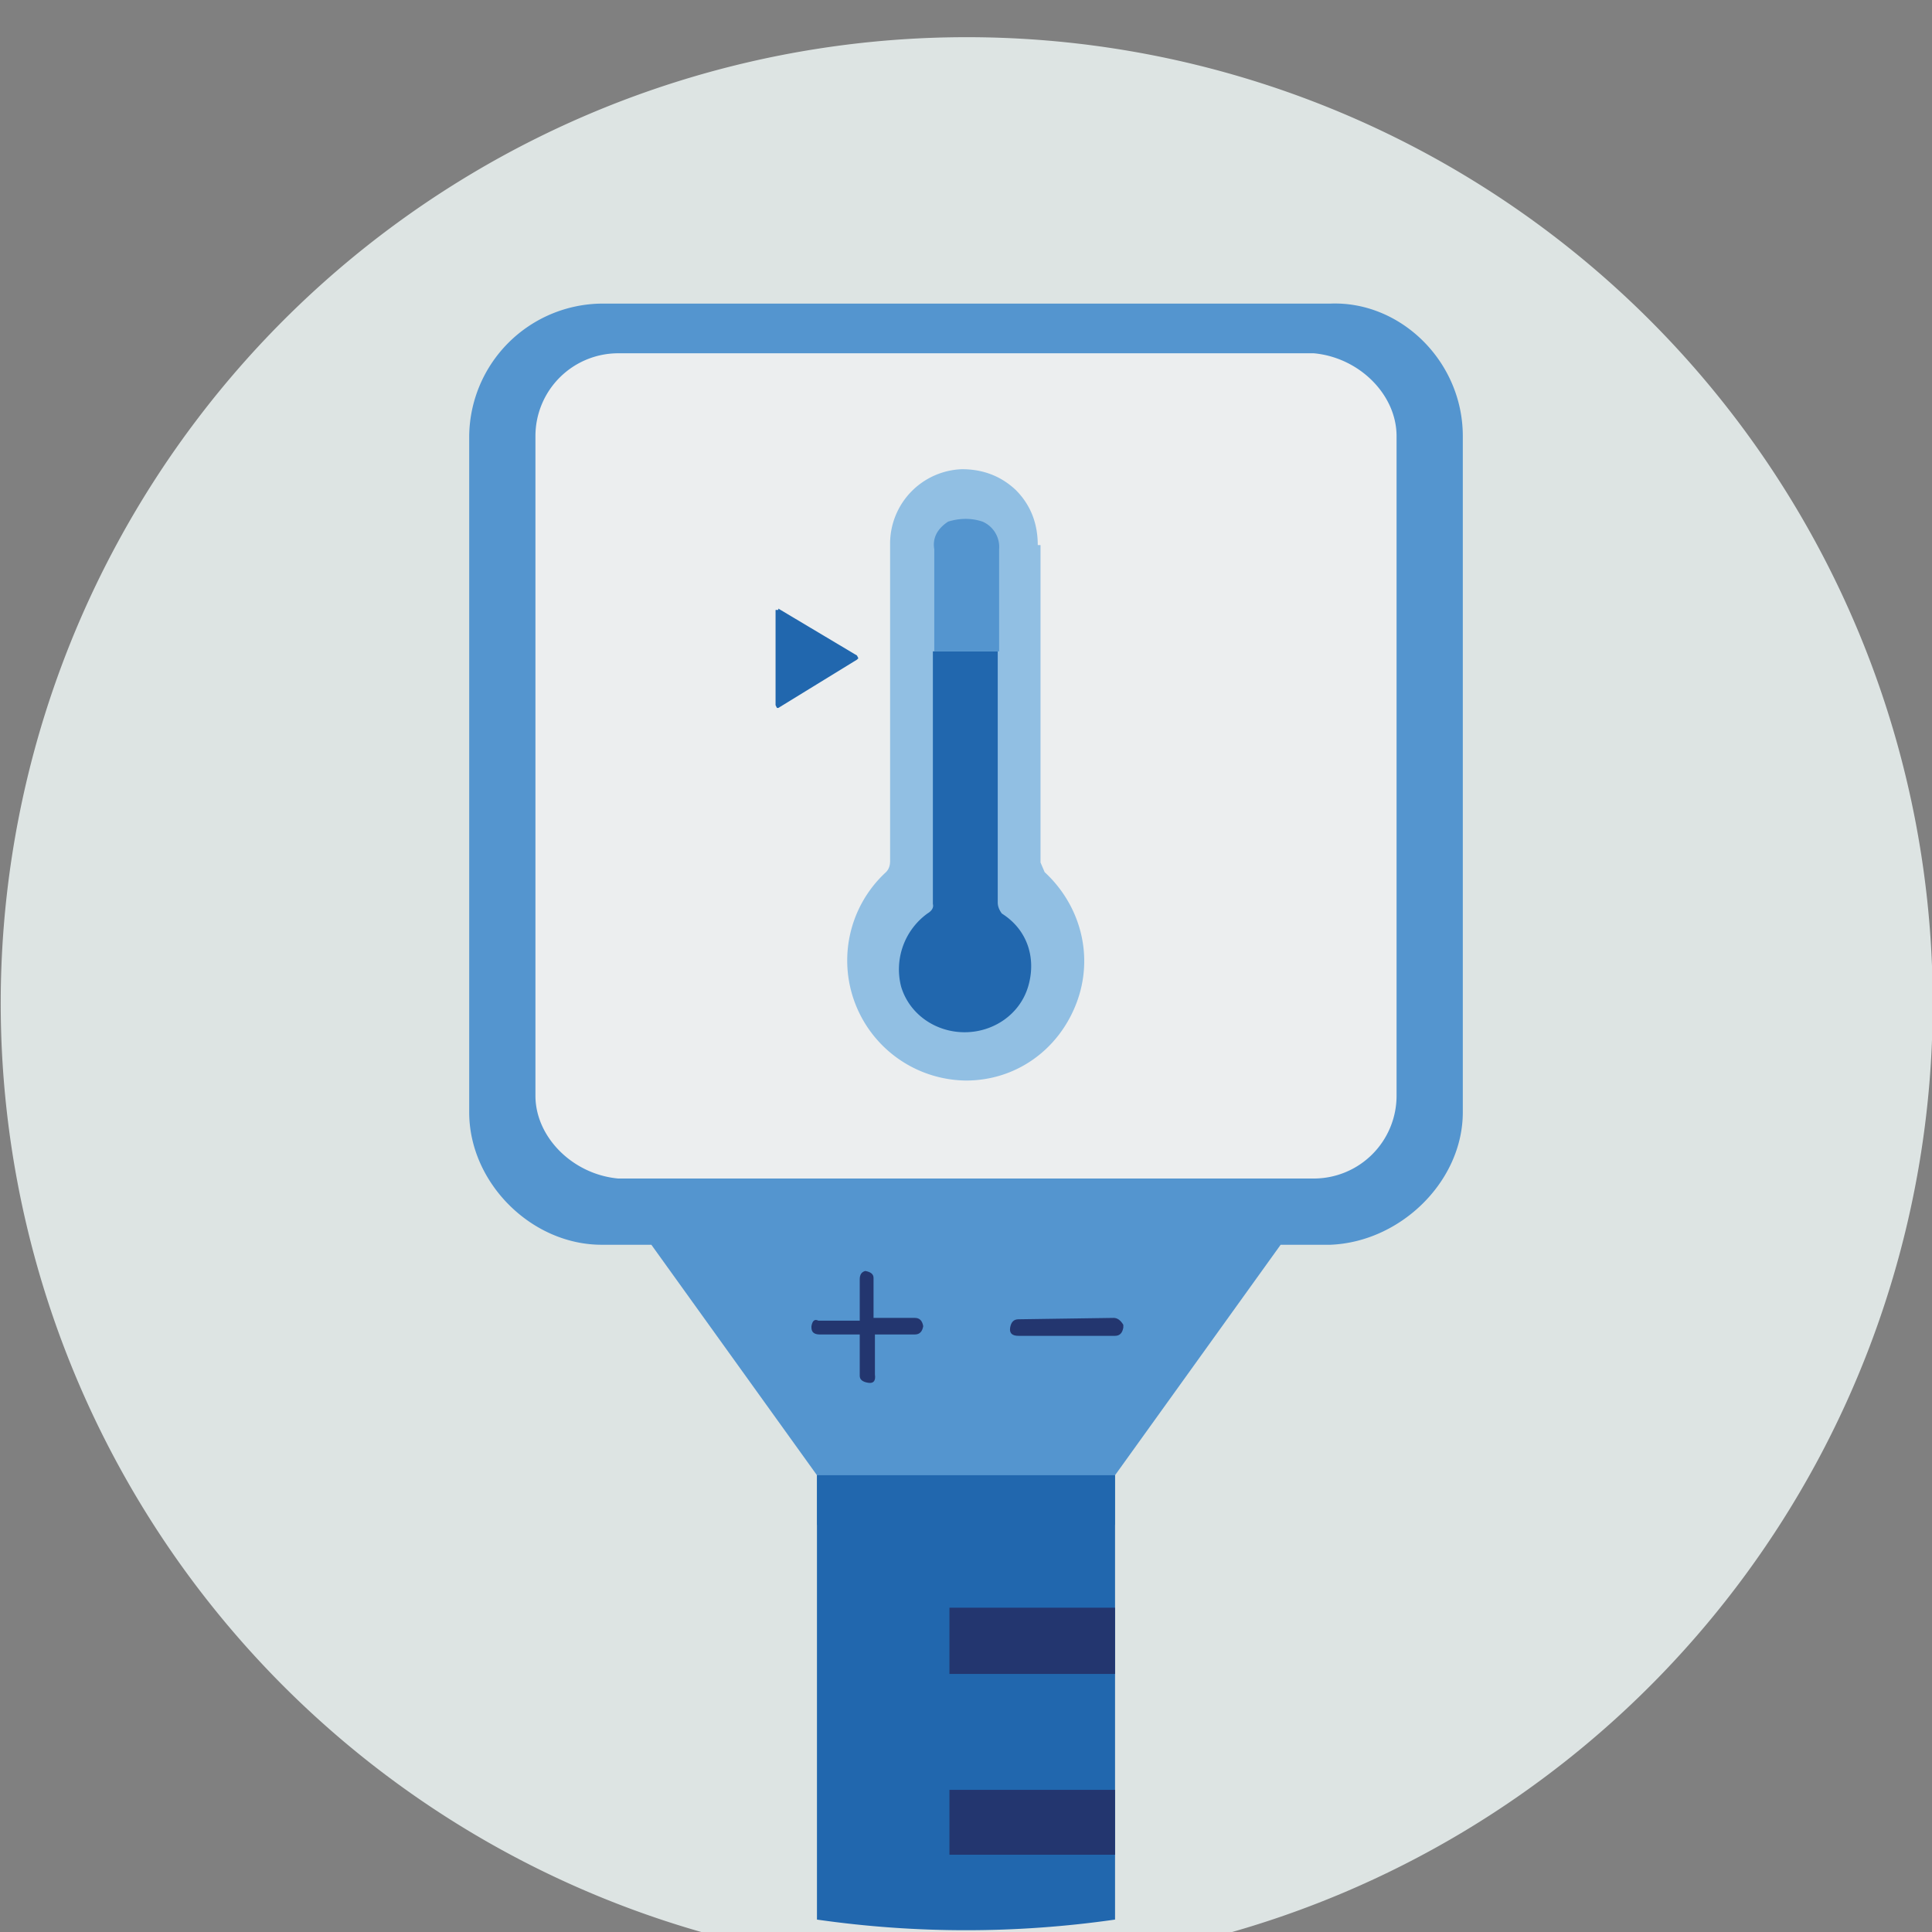 <svg xmlns="http://www.w3.org/2000/svg" width="140" height="140" fill="none"><rect width="100%" height="100%" fill="#808080" stroke="none"/><path fill="#dde4e3" fill-rule="evenodd" d="M140 70a70 70 0 1 1-139.9.1A70 70 0 0 1 140 70" clip-rule="evenodd"/><path fill="#eceeef" d="M104.8 31.3c0-3.3-2.6-6.2-6.3-7.4a13 13 0 0 0-4.1-.6H45.6c-5.8-.1-10.4 3.5-10.4 8v48.5c0 4.4 4.6 8 10.3 8h48.9c5.7 0 10.3-3.6 10.3-8z"/><path fill="#2167ae" d="m56.4 44.1 5.7 3.4.1.2-.1.1-5.7 3.5h-.1l-.1-.2v-6.9h.2"/><path fill="#91bfe3" d="M75.2 39.5q0-2.4-1.6-4Q72 34 69.7 34a5.4 5.4 0 0 0-5.2 5.4v23q0 .5-.3.8A8.7 8.7 0 0 0 70 78.3c3.6 0 6.7-2.2 8-5.6s.3-7.1-2.3-9.5l-.3-.7v-23"/><path fill="#2167ae" d="M72.3 65.4V47.2h-4.7v18.3q.1.4-.4.7a5 5 0 0 0-1.9 5.3c.6 2 2.5 3.3 4.6 3.3s4-1.3 4.6-3.3 0-4.1-1.9-5.3q-.3-.4-.3-.8"/><path fill="#5495cf" d="M72.4 39.8a2 2 0 0 0-1.2-2q-1.2-.4-2.5 0-1.2.8-1 2v7.4h4.7z"/><path fill="#5495cf" fill-rule="evenodd" d="M96.4 22H43.6a9.7 9.7 0 0 0-9.6 9.6v49c0 5.1 4.5 9.6 9.6 9.6h3.6l12 16.7v3.6h21.6v-3.6l12-16.7h3.6c5.1-.2 9.6-4.6 9.6-9.6v-49c0-5.4-4.5-9.8-9.6-9.6m4.8 57.4a6 6 0 0 1-6 6H44.8c-3.3-.3-6-3-6-6V31.6a6 6 0 0 1 6-6h50.4c3.3.3 6 3 6 6z" clip-rule="evenodd"/><path fill="#2167ae" fill-rule="evenodd" d="M59.2 106.9h21.6v32.2a76 76 0 0 1-21.6 0z" clip-rule="evenodd"/><path fill="#23366f" fill-rule="evenodd" d="M68.8 121.3h12v-4.8h-12zM68.8 134.4h12v-4.7h-12z" clip-rule="evenodd"/><path fill="#23366f" d="M62.7 92.1q-.4.1-.4.6v3h-3q-.4-.2-.5.4v.1q0 .5.6.5h2.9v3q0 .4.6.5t.5-.6v-2.9h2.9q.5 0 .6-.6-.1-.6-.6-.6h-3v-2.9q0-.4-.6-.5M73.8 95.6q-.5 0-.6.6t.6.6h7q.5 0 .6-.6V96q-.3-.5-.7-.5z"/></svg>